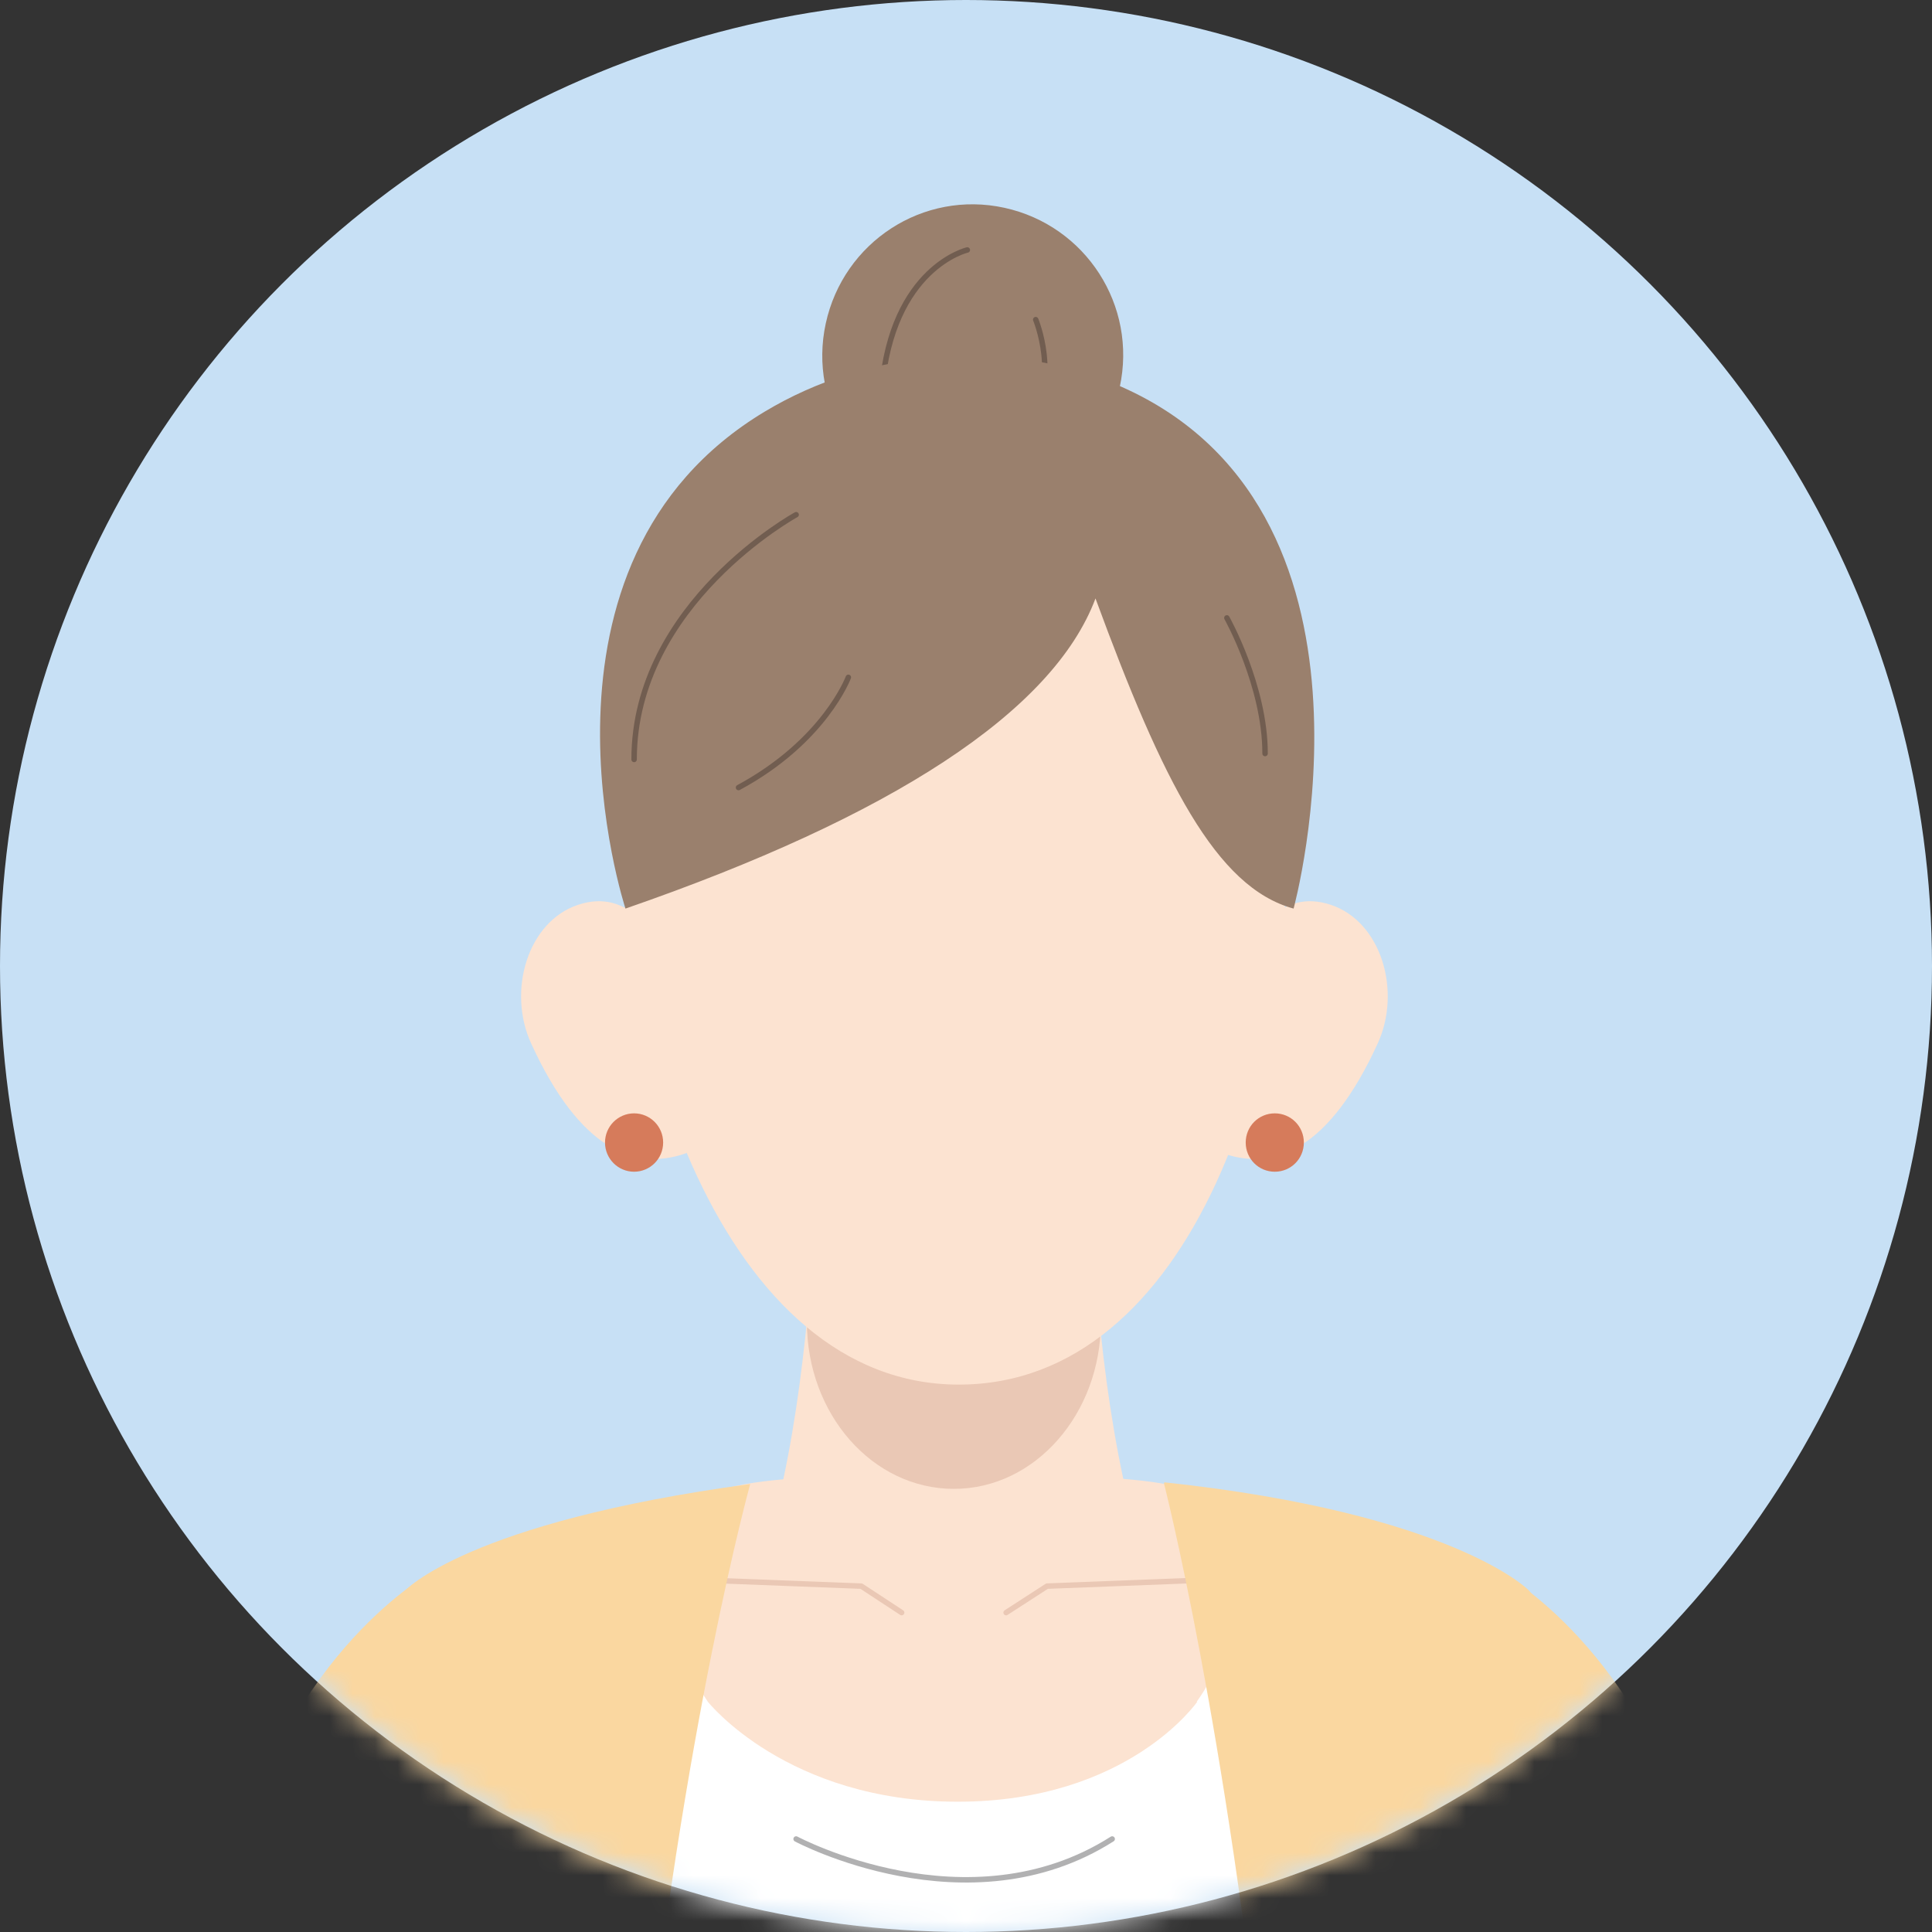 <svg width="85" height="85" viewBox="0 0 85 85" fill="none" xmlns="http://www.w3.org/2000/svg">
<rect x="0" y="0" width="85" height="85" fill="#333333" stroke="none"/>
<circle cx="42.5" cy="42.5" r="42.5" fill="#C7E0F5"/>
<mask id="mask0_2127_280" style="mask-type:alpha" maskUnits="userSpaceOnUse" x="0" y="0" width="85" height="85">
<circle cx="42.5" cy="42.5" r="42.5" fill="#D9D9D9"/>
</mask>
<g mask="url(#mask0_2127_280)">
<g clip-path="url(#clip0_2127_280)">
<path d="M67.004 152.08L68.236 73.206C68.236 73.206 52.247 66.622 51.087 66.289C49.026 65.695 35.051 66.051 32.99 66.479C31.829 66.717 16.243 73.159 16.243 73.159L17.38 152.08C17.38 152.08 35.288 154.861 42.749 154.694C50.21 154.528 66.981 152.08 66.981 152.08H67.004Z" fill="white"/>
<path d="M52.65 74.87C54.379 72.469 54.332 69.617 54.332 68.119C54.332 65.219 51.75 64.886 42.228 64.886C32.706 64.886 29.65 65.148 29.65 68.048C29.65 69.569 29.484 72.445 31.142 74.87C31.142 74.87 34.624 79.268 42.133 79.268C49.642 79.268 52.674 74.87 52.674 74.87H52.65Z" fill="#FCE3D1"/>
<path d="M35.026 80.908C35.026 80.908 42.583 84.949 48.931 80.908" stroke="#B1B1B2" stroke-width="0.24" stroke-linecap="round" stroke-linejoin="round"/>
<path d="M31.118 69.522L37.893 69.783L39.669 70.948" stroke="#EAC8B5" stroke-width="0.24" stroke-linecap="round" stroke-linejoin="round"/>
<path d="M52.839 69.522L46.065 69.783L44.265 70.948" stroke="#EAC8B5" stroke-width="0.24" stroke-linecap="round" stroke-linejoin="round"/>
<path d="M47.96 50.814C48.054 55.473 48.481 61.701 49.902 67.097H33.984C35.358 61.939 35.808 55.592 35.95 50.814H47.936H47.96Z" fill="#FCE3D1"/>
<path d="M48.433 58.159C48.433 62.2 45.543 65.504 41.967 65.504C38.39 65.504 35.5 62.224 35.5 58.159C35.5 54.094 38.39 50.814 41.967 50.814C45.543 50.814 48.433 54.094 48.433 58.159Z" fill="#EAC8B5"/>
<path d="M33.013 65.267C33.013 65.267 30.052 75.916 28.229 93.317C26.31 111.597 25.362 130.923 26.452 153.696C26.547 155.74 23.846 156.834 21.786 156.81C17.735 156.762 14.561 156.311 13.021 154.1C13.021 154.1 15.177 142.571 16.219 133.11C16.953 126.406 16.267 119.846 16.267 112.453C16.267 93.174 15.201 72.755 17.806 69.997C17.806 69.997 20.507 66.978 33.013 65.29V65.267Z" fill="#FAD7A0"/>
<path d="M51.205 65.243C51.205 65.243 53.953 75.94 55.753 93.341C57.648 111.621 58.548 130.971 57.435 153.72C57.34 155.764 60.017 156.858 62.101 156.834C66.151 156.786 69.326 156.358 70.889 154.124C70.889 154.124 68.212 140.669 67.762 134.132C67.288 127.405 68.189 118.895 68.189 111.502C68.189 92.223 69.847 72.707 67.241 69.95C67.241 69.95 63.901 66.574 51.252 65.219L51.205 65.243Z" fill="#FAD7A0"/>
<path d="M16.314 131.755C16.314 131.755 19.086 130.447 21.881 128.427C24.676 126.43 26.595 123.578 26.595 123.578L21.999 113.427L22.212 84.545L18.991 69.165C18.991 69.165 12.619 72.636 10.298 82.192C10.298 82.192 7.148 89.965 8.285 113.903C8.758 123.506 16.338 131.755 16.338 131.755H16.314Z" fill="#FAD7A0"/>
<path d="M17.38 84.949C17.38 84.949 20.009 92.342 21.715 102.564" stroke="#B79873" stroke-width="0.24" stroke-linecap="round" stroke-linejoin="round"/>
<path d="M68.71 131.755C68.71 131.755 65.938 130.447 63.143 128.427C60.348 126.43 58.43 123.578 58.43 123.578L63.025 113.427L62.812 84.545L66.033 69.165C66.033 69.165 72.405 72.636 74.726 82.192C74.726 82.192 77.877 89.965 76.74 113.903C76.266 123.506 68.686 131.755 68.686 131.755H68.71Z" fill="#FAD7A0"/>
<path d="M29.839 43.445C30.645 45.846 32.303 50.029 30.1 50.766C27.897 51.503 25.505 50.576 23.373 45.917C22.307 43.611 23.207 40.545 25.434 39.808C27.637 39.071 29.058 41.02 29.839 43.445Z" fill="#FCE3D1"/>
<path d="M54.142 43.445C53.337 45.846 51.679 50.029 53.882 50.766C56.084 51.503 58.477 50.576 60.609 45.917C61.675 43.611 60.774 40.545 58.548 39.808C56.345 39.071 54.924 41.02 54.142 43.445Z" fill="#FCE3D1"/>
<path d="M56.677 33.699C57.245 46.416 52.437 60.917 42.18 60.917C31.924 60.917 26.76 45.751 27.257 33.366C27.707 21.956 34.577 16.179 42.322 16.322C49.973 16.464 56.179 22.692 56.653 33.722L56.677 33.699Z" fill="#FCE3D1"/>
<path d="M27.897 51.551C28.604 51.551 29.176 50.976 29.176 50.267C29.176 49.558 28.604 48.983 27.897 48.983C27.191 48.983 26.618 49.558 26.618 50.267C26.618 50.976 27.191 51.551 27.897 51.551Z" fill="#D67B5B"/>
<path d="M54.806 50.267C54.806 50.98 55.374 51.551 56.085 51.551C56.795 51.551 57.364 50.98 57.364 50.267C57.364 49.554 56.795 48.983 56.085 48.983C55.374 48.983 54.806 49.554 54.806 50.267Z" fill="#D67B5B"/>
<path d="M49.263 17.035C48.481 20.624 44.975 22.906 41.399 22.122C37.822 21.337 35.548 17.819 36.33 14.23C37.111 10.64 40.617 8.358 44.194 9.143C47.77 9.927 50.044 13.445 49.263 17.035Z" fill="#9A806D"/>
<path d="M42.559 10.997C42.559 10.997 39.243 11.758 38.793 17.13" stroke="#715D50" stroke-width="0.24" stroke-linecap="round" stroke-linejoin="round"/>
<path d="M45.567 14.063C45.567 14.063 46.633 16.631 45.283 18.485" stroke="#715D50" stroke-width="0.24" stroke-linecap="round" stroke-linejoin="round"/>
<path d="M49.05 16.892C61.769 22.217 56.913 39.974 56.913 39.974C53.503 39.047 51.158 34.388 48.197 26.329C46.325 31.321 39.196 35.933 27.518 39.974C27.518 39.974 22.52 24.784 33.653 18.105C38.201 15.371 44.17 14.848 49.05 16.892Z" fill="#9A806D"/>
<path d="M35.027 22.645C35.027 22.645 27.898 26.543 27.898 33.413" stroke="#715D50" stroke-width="0.24" stroke-linecap="round" stroke-linejoin="round"/>
<path d="M53.977 27.185C53.977 27.185 55.658 30.18 55.658 33.152" stroke="#715D50" stroke-width="0.24" stroke-linecap="round" stroke-linejoin="round"/>
<path d="M37.324 29.8C37.324 29.8 36.282 32.605 32.492 34.649" stroke="#715D50" stroke-width="0.24" stroke-linecap="round" stroke-linejoin="round"/>
</g>
</g>
<defs>
<clipPath id="clip0_2127_280">
<rect width="69" height="273.346" fill="white" transform="translate(8 9)"/>
</clipPath>
</defs>
</svg>
